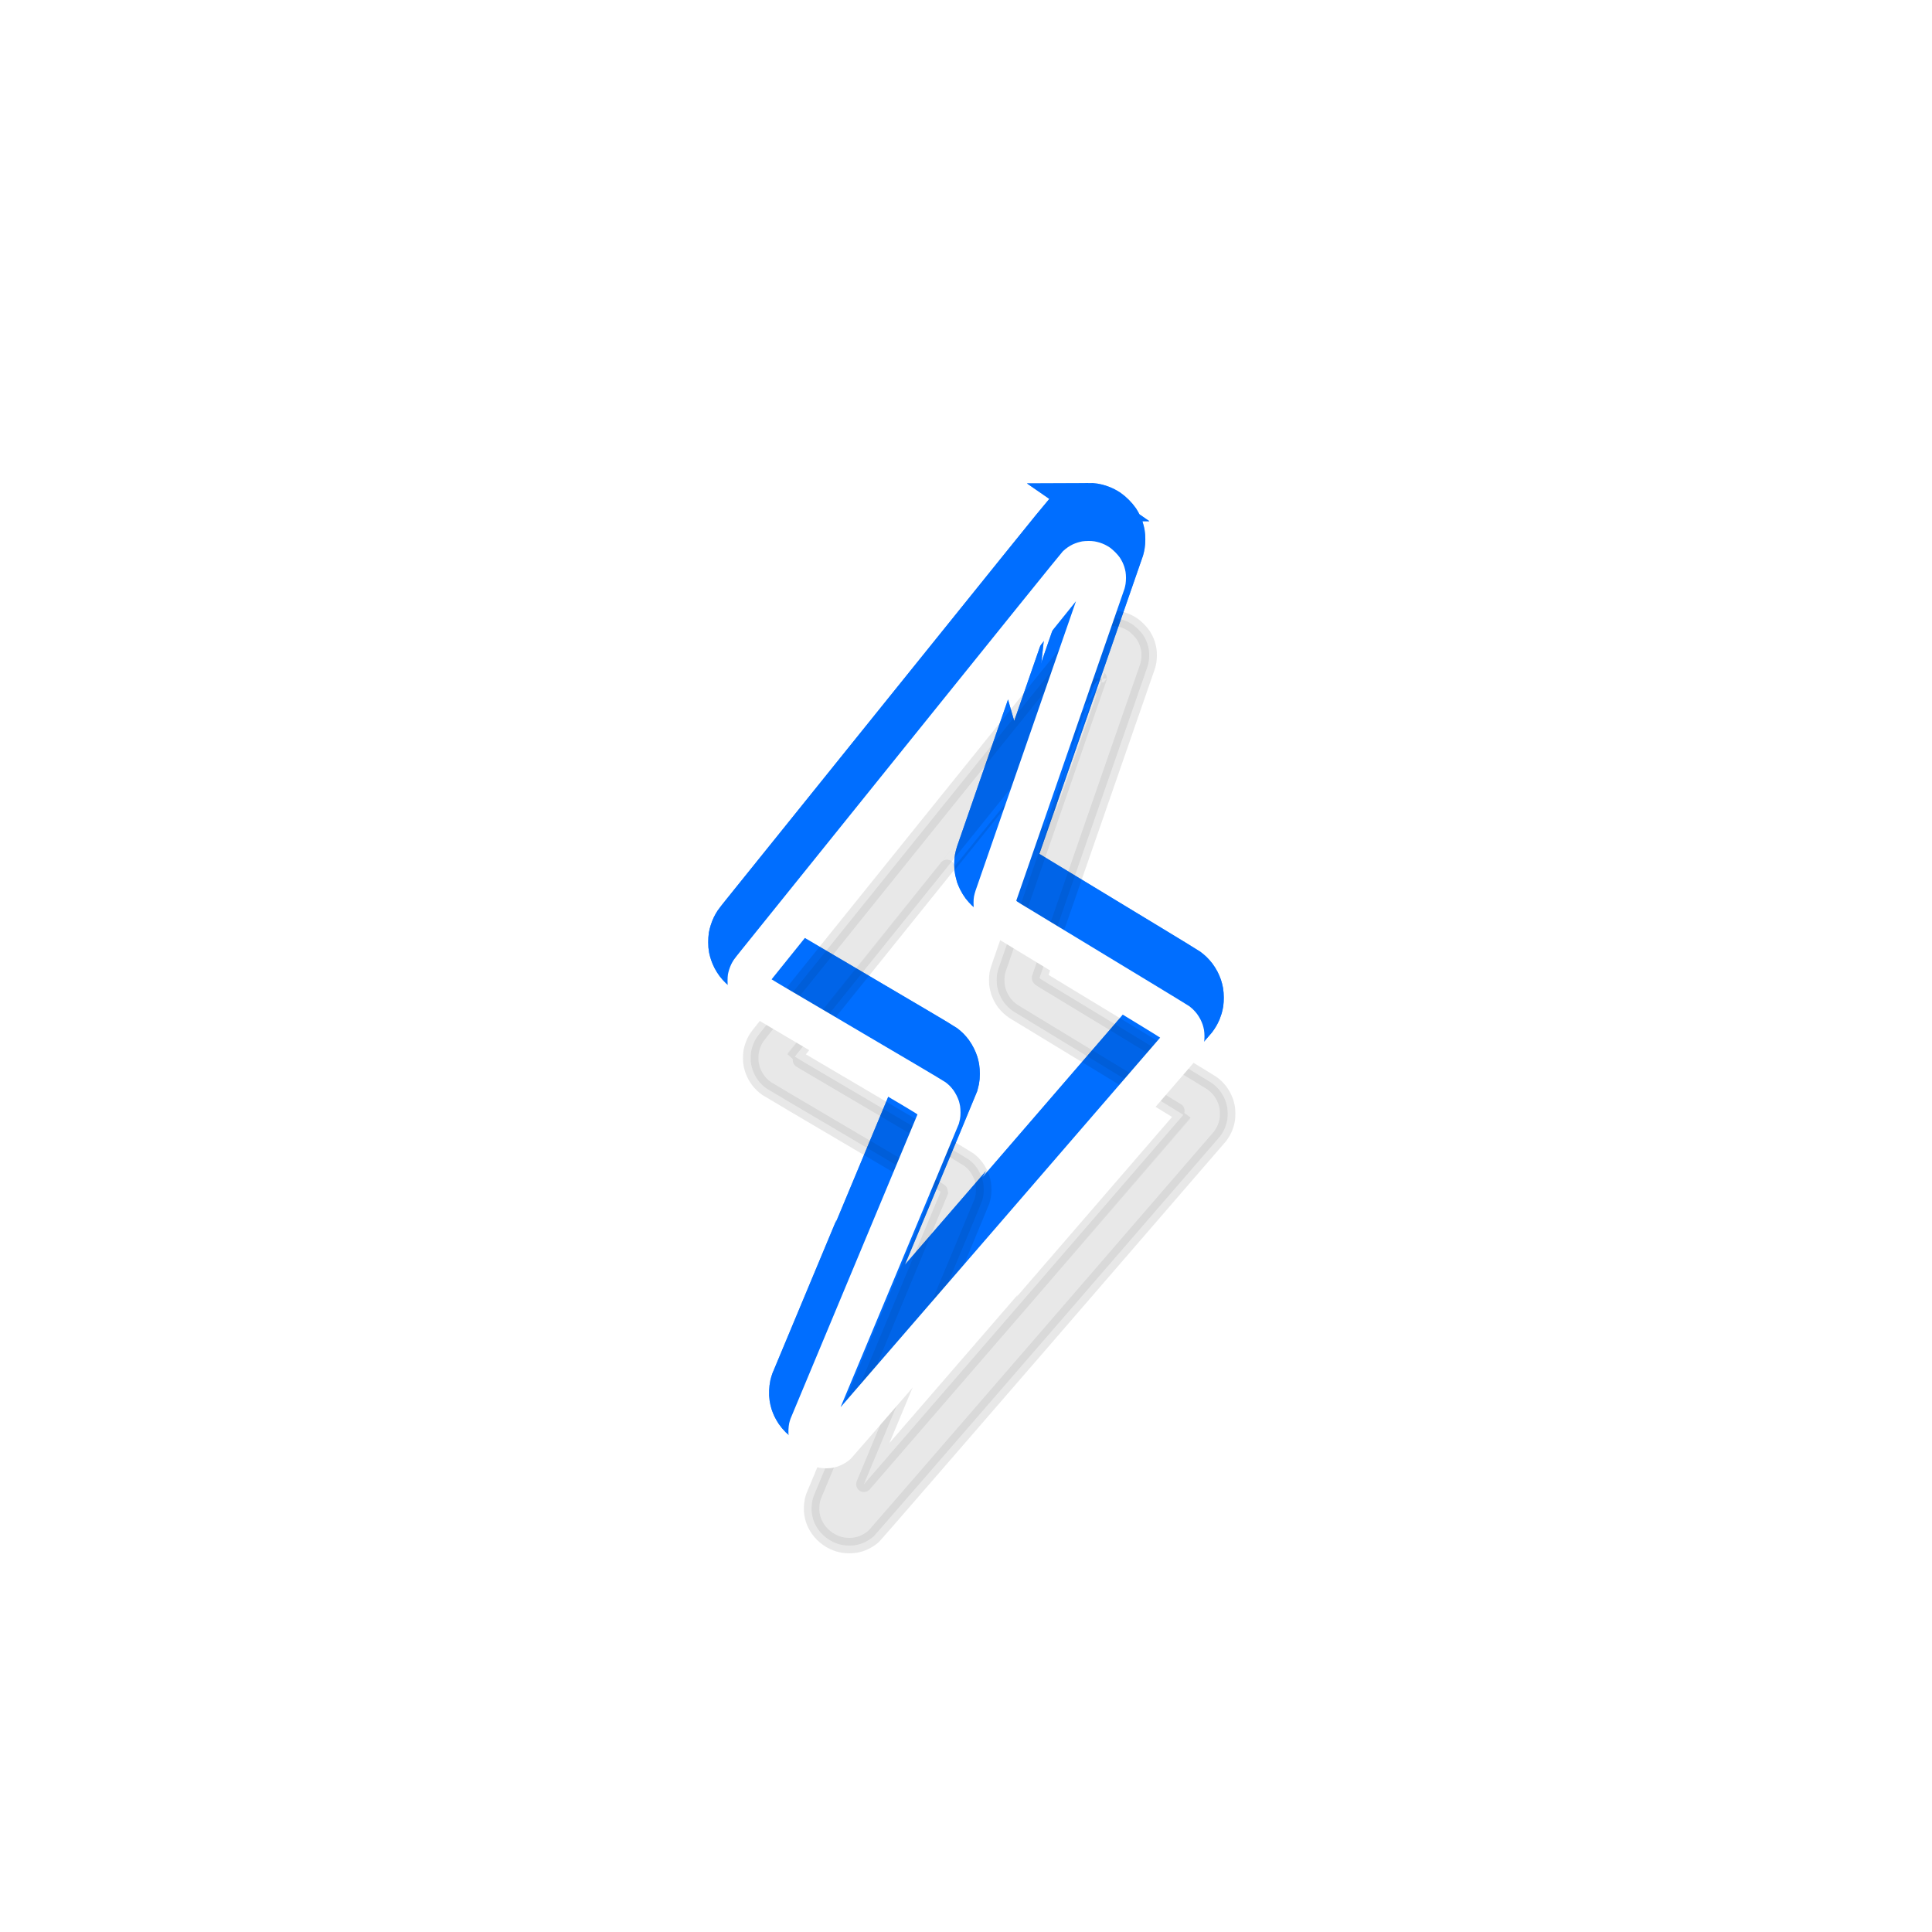 <?xml version="1.0" encoding="UTF-8" standalone="no"?>
<svg
   xmlns:dc="http://purl.org/dc/elements/1.1/"
   xmlns:cc="http://creativecommons.org/ns#"
   xmlns:rdf="http://www.w3.org/1999/02/22-rdf-syntax-ns#"
   xmlns:svg="http://www.w3.org/2000/svg"
   xmlns="http://www.w3.org/2000/svg"
   id="svg46"
   xml:space="preserve"
   viewBox="0 0 200 200"
   y="0px"
   x="0px"
   version="1.1"><defs
     id="defs34"><filter
       height="200%"
       width="200%"
       y="-50%"
       x="-50%"
       id="filter"><feOffset
         id="feOffset2"
         dy="5"
         dx="0"
         in="SourceGraphic"
         result="inner-glow" /><feFlood
         id="feFlood4"
         result="flood-white"
         flood-color="#ffffff" /><feFlood
         id="feFlood6"
         result="flood-accent"
         flood-color="#006eff"><animate
           values="#98c7ff;                      #78b2fd;                      #ffe200;                      #006eff; #98c7ff"
           keyTimes="0;                        0.25;                        0.5;                        0.75;                        1"
           repeatCount="indefinite"
           dur="6s"
           attributeName="flood-color" /></feFlood><feComposite
         id="feComposite8"
         result="comp"
         in2="SourceAlpha"
         in="flood-accent"
         operator="out" /><feMorphology
         id="feMorphology10"
         radius="4"
         operator="dilate"
         result="comp"
         in="comp" /><feGaussianBlur
         id="feGaussianBlur12"
         stdDeviation="5"
         result="comp"
         in="comp" /><feComposite
         id="feComposite14"
         result="comp"
         in2="SourceAlpha"
         in="comp"
         operator="in" /><feComposite
         id="feComposite16"
         result="comp2"
         in2="SourceAlpha"
         in="flood-white"
         operator="in" /><feMorphology
         id="feMorphology18"
         radius="3"
         operator="erode"
         result="comp2"
         in="comp2" /><feGaussianBlur
         id="feGaussianBlur20"
         stdDeviation="4"
         result="comp2"
         in="comp2"><animate
           repeatCount="indefinite"
           keySplines=".73 .18 .24 .87; .73 .18 .24 .87;"
           calcMode="spline"
           dur="3s"
           values="4;6;4"
           attributeName="stdDeviation" /></feGaussianBlur><feBlend
         id="feBlend22"
         mode="screen"
         result="output"
         in2="comp2"
         in="comp" /></filter><filter
       height="200%"
       width="200%"
       y="-50%"
       x="-50%"
       id="glow"><feGaussianBlur
         id="feGaussianBlur25"
         stdDeviation="6"
         in="SourceGraphic" /></filter><filter
       height="300%"
       width="300%"
       y="-100%"
       x="-100%"
       id="glow2"><feGaussianBlur
         id="feGaussianBlur28"
         stdDeviation="20"
         in="SourceGraphic" /></filter><filter
       height="200%"
       width="200%"
       y="-50%"
       x="-50%"
       id="shadow"><feGaussianBlur
         id="feGaussianBlur31"
         stdDeviation="4"
         in="SourceGraphic" /></filter></defs><g
     id="g44"
     transform="matrix(0.8,0,0,0.8,20,20)"><path
       style="opacity:0.7;mix-blend-mode:screen;fill:#006eff;stroke:#006eff;stroke-width:5;filter:url(#glow2)"
       id="path36"
       mix-blend-mode="screen"
       d="m 115.81,40 c -0.271,0.002 -0.621,0.027 -0.777,0.055 -0.157,0.029 -0.428,0.098 -0.602,0.152 -0.174,0.055 -0.442,0.156 -0.596,0.227 -0.154,0.071 -0.441,0.236 -0.639,0.367 -0.198,0.132 -0.496,0.373 -0.662,0.535 -0.189,0.182 -8.053,9.93 -20.605,25.525 -11.168,13.876 -20.644,25.648 -21.059,26.16 -0.414,0.512 -0.834,1.052 -0.934,1.201 -0.099,0.149 -0.245,0.407 -0.324,0.572 -0.079,0.165 -0.194,0.462 -0.256,0.658 -0.062,0.196 -0.137,0.483 -0.164,0.639 -0.028,0.155 -0.049,0.526 -0.049,0.826 3.78e-4,0.374 0.02,0.644 0.066,0.863 0.036,0.175 0.117,0.471 0.178,0.654 0.061,0.184 0.196,0.497 0.299,0.695 0.102,0.199 0.295,0.505 0.43,0.684 0.134,0.178 0.371,0.444 0.525,0.588 0.154,0.144 0.414,0.353 0.578,0.465 0.164,0.111 5.295,3.145 11.404,6.74 9.49,5.586 11.106,6.547 11.094,6.611 -0.008,0.041 -3.682,8.851 -8.166,19.576 -4.484,10.725 -8.2,19.626 -8.256,19.781 -0.056,0.155 -0.135,0.424 -0.176,0.6 -0.042,0.183 -0.082,0.538 -0.094,0.828 -0.015,0.363 -0.003,0.614 0.037,0.883 0.032,0.207 0.101,0.518 0.156,0.693 0.055,0.175 0.168,0.458 0.248,0.627 0.08,0.169 0.249,0.463 0.377,0.654 0.127,0.191 0.388,0.503 0.578,0.693 0.198,0.198 0.505,0.452 0.719,0.594 0.205,0.137 0.517,0.314 0.691,0.395 0.175,0.08 0.457,0.192 0.629,0.246 0.172,0.054 0.468,0.124 0.658,0.154 0.189,0.031 0.548,0.056 0.799,0.057 0.25,0 0.601,-0.026 0.777,-0.057 0.177,-0.031 0.463,-0.1 0.635,-0.154 0.172,-0.054 0.463,-0.173 0.648,-0.266 0.185,-0.092 0.457,-0.251 0.605,-0.354 0.148,-0.102 0.376,-0.282 0.506,-0.4 0.13,-0.118 10.212,-11.743 22.406,-25.836 12.194,-14.092 22.258,-25.734 22.363,-25.869 0.106,-0.135 0.27,-0.382 0.365,-0.547 0.095,-0.165 0.219,-0.411 0.273,-0.545 0.054,-0.135 0.138,-0.373 0.186,-0.531 0.048,-0.158 0.108,-0.42 0.133,-0.582 0.026,-0.162 0.045,-0.508 0.045,-0.766 0,-0.273 -0.026,-0.618 -0.062,-0.824 -0.035,-0.195 -0.114,-0.507 -0.176,-0.691 -0.062,-0.184 -0.196,-0.499 -0.299,-0.697 -0.102,-0.199 -0.295,-0.505 -0.428,-0.682 -0.133,-0.176 -0.365,-0.439 -0.518,-0.584 -0.153,-0.145 -0.388,-0.341 -0.521,-0.436 -0.133,-0.094 -2.354,-1.454 -4.938,-3.019 -2.583,-1.566 -5.213,-3.159 -5.844,-3.541 -0.63,-0.383 -2.168,-1.316 -3.418,-2.074 -1.25,-0.758 -2.883,-1.747 -3.627,-2.197 -0.744,-0.451 -1.774,-1.077 -2.291,-1.391 -0.517,-0.314 -1.232,-0.746 -1.59,-0.961 -0.538,-0.324 -0.647,-0.404 -0.635,-0.467 0.008,-0.041 3.143,-9.079 6.967,-20.082 3.824,-11.004 6.989,-20.124 7.033,-20.268 0.044,-0.144 0.104,-0.414 0.135,-0.602 0.03,-0.187 0.056,-0.544 0.057,-0.795 0,-0.25 -0.026,-0.601 -0.057,-0.777 -0.031,-0.177 -0.1,-0.463 -0.154,-0.635 -0.054,-0.172 -0.163,-0.448 -0.242,-0.613 -0.079,-0.165 -0.234,-0.436 -0.342,-0.602 -0.112,-0.17 -0.376,-0.478 -0.611,-0.713 -0.229,-0.228 -0.544,-0.499 -0.699,-0.602 -0.155,-0.103 -0.424,-0.259 -0.6,-0.348 -0.176,-0.089 -0.481,-0.211 -0.678,-0.271 -0.196,-0.061 -0.506,-0.137 -0.689,-0.168 -0.194,-0.033 -0.539,-0.057 -0.826,-0.055 z m -1.576,7.789 c 0.004,0.003 -2.893,8.349 -6.436,18.547 -3.543,10.197 -6.499,18.719 -6.57,18.936 -0.071,0.217 -0.159,0.546 -0.193,0.732 -0.04,0.215 -0.062,0.524 -0.06,0.846 10e-4,0.366 0.024,0.615 0.082,0.896 0.044,0.215 0.114,0.493 0.156,0.619 0.042,0.127 0.168,0.417 0.279,0.645 0.112,0.227 0.313,0.557 0.445,0.732 0.132,0.175 0.379,0.451 0.549,0.613 0.169,0.162 0.481,0.407 0.693,0.545 0.213,0.138 5.241,3.191 11.174,6.787 5.992,3.631 10.78,6.558 10.771,6.582 -0.008,0.023 -9.301,10.775 -20.65,23.895 -11.349,13.119 -20.65,23.87 -20.67,23.891 -0.019,0.021 -0.017,-0.004 0.004,-0.057 0.02,-0.052 3.446,-8.252 7.615,-18.223 4.169,-9.971 7.612,-18.229 7.652,-18.354 0.04,-0.124 0.105,-0.391 0.145,-0.594 0.049,-0.251 0.072,-0.526 0.072,-0.867 0,-0.28 -0.025,-0.65 -0.057,-0.836 -0.032,-0.183 -0.099,-0.471 -0.15,-0.641 -0.051,-0.169 -0.187,-0.494 -0.301,-0.721 -0.113,-0.227 -0.304,-0.545 -0.424,-0.707 -0.12,-0.162 -0.327,-0.405 -0.461,-0.541 -0.134,-0.136 -0.371,-0.34 -0.525,-0.455 -0.154,-0.115 -1.852,-1.134 -3.773,-2.266 -1.922,-1.131 -4.686,-2.759 -6.143,-3.617 -1.457,-0.858 -3.756,-2.214 -5.109,-3.012 -1.354,-0.798 -3.598,-2.118 -4.986,-2.934 -1.389,-0.816 -2.522,-1.494 -2.518,-1.506 0.004,-0.012 8.867,-11.029 19.695,-24.482 10.825,-13.449 19.695,-24.453 19.695,-24.45 z"><animate
         values="#98c7ff;                      #78b2fd;                      #ffe200;                      #006eff; #98c7ff"
         keyTimes="0;                        0.25;                        0.5;                        0.75;                        1"
         repeatCount="indefinite"
         dur="6s"
         attributeName="fill" /><animate
         values="#98c7ff;                      #78b2fd;                      #ffe200;                      #006eff; #98c7ff"
         keyTimes="0;                        0.25;                        0.5;                        0.75;                        1"
         repeatCount="indefinite"
         dur="6s"
         attributeName="stroke" /></path><path
       style="opacity:1;mix-blend-mode:screen;fill:#006eff;stroke:#006eff;stroke-width:5;filter:url(#glow)"
       id="path38"
       mix-blend-mode="screen"
       d="m 115.81,40 c -0.271,0.002 -0.621,0.027 -0.777,0.055 -0.157,0.029 -0.428,0.098 -0.602,0.152 -0.174,0.055 -0.442,0.156 -0.596,0.227 -0.154,0.071 -0.441,0.236 -0.639,0.367 -0.198,0.132 -0.496,0.373 -0.662,0.535 -0.189,0.182 -8.053,9.93 -20.605,25.525 -11.168,13.876 -20.644,25.648 -21.059,26.16 -0.414,0.512 -0.834,1.052 -0.934,1.201 -0.099,0.149 -0.245,0.407 -0.324,0.572 -0.079,0.165 -0.194,0.462 -0.256,0.658 -0.062,0.196 -0.137,0.483 -0.164,0.639 -0.028,0.155 -0.049,0.526 -0.049,0.826 3.78e-4,0.374 0.02,0.644 0.066,0.863 0.036,0.175 0.117,0.471 0.178,0.654 0.061,0.184 0.196,0.497 0.299,0.695 0.102,0.199 0.295,0.505 0.43,0.684 0.134,0.178 0.371,0.444 0.525,0.588 0.154,0.144 0.414,0.353 0.578,0.465 0.164,0.111 5.295,3.145 11.404,6.74 9.49,5.586 11.106,6.547 11.094,6.611 -0.008,0.041 -3.682,8.851 -8.166,19.576 -4.484,10.725 -8.2,19.626 -8.256,19.781 -0.056,0.155 -0.135,0.424 -0.176,0.6 -0.042,0.183 -0.082,0.538 -0.094,0.828 -0.015,0.363 -0.003,0.614 0.037,0.883 0.032,0.207 0.101,0.518 0.156,0.693 0.055,0.175 0.168,0.458 0.248,0.627 0.08,0.169 0.249,0.463 0.377,0.654 0.127,0.191 0.388,0.503 0.578,0.693 0.198,0.198 0.505,0.452 0.719,0.594 0.205,0.137 0.517,0.314 0.691,0.395 0.175,0.08 0.457,0.192 0.629,0.246 0.172,0.054 0.468,0.124 0.658,0.154 0.189,0.031 0.548,0.056 0.799,0.057 0.25,0 0.601,-0.026 0.777,-0.057 0.177,-0.031 0.463,-0.1 0.635,-0.154 0.172,-0.054 0.463,-0.173 0.648,-0.266 0.185,-0.092 0.457,-0.251 0.605,-0.354 0.148,-0.102 0.376,-0.282 0.506,-0.4 0.13,-0.118 10.212,-11.743 22.406,-25.836 12.194,-14.092 22.258,-25.734 22.363,-25.869 0.106,-0.135 0.27,-0.382 0.365,-0.547 0.095,-0.165 0.219,-0.411 0.273,-0.545 0.054,-0.135 0.138,-0.373 0.186,-0.531 0.048,-0.158 0.108,-0.42 0.133,-0.582 0.026,-0.162 0.045,-0.508 0.045,-0.766 0,-0.273 -0.026,-0.618 -0.062,-0.824 -0.035,-0.195 -0.114,-0.507 -0.176,-0.691 -0.062,-0.184 -0.196,-0.499 -0.299,-0.697 -0.102,-0.199 -0.295,-0.505 -0.428,-0.682 -0.133,-0.176 -0.365,-0.439 -0.518,-0.584 -0.153,-0.145 -0.388,-0.341 -0.521,-0.436 -0.133,-0.094 -2.354,-1.454 -4.938,-3.019 -2.583,-1.566 -5.213,-3.159 -5.844,-3.541 -0.63,-0.383 -2.168,-1.316 -3.418,-2.074 -1.25,-0.758 -2.883,-1.747 -3.627,-2.197 -0.744,-0.451 -1.774,-1.077 -2.291,-1.391 -0.517,-0.314 -1.232,-0.746 -1.59,-0.961 -0.538,-0.324 -0.647,-0.404 -0.635,-0.467 0.008,-0.041 3.143,-9.079 6.967,-20.082 3.824,-11.004 6.989,-20.124 7.033,-20.268 0.044,-0.144 0.104,-0.414 0.135,-0.602 0.03,-0.187 0.056,-0.544 0.057,-0.795 0,-0.25 -0.026,-0.601 -0.057,-0.777 -0.031,-0.177 -0.1,-0.463 -0.154,-0.635 -0.054,-0.172 -0.163,-0.448 -0.242,-0.613 -0.079,-0.165 -0.234,-0.436 -0.342,-0.602 -0.112,-0.17 -0.376,-0.478 -0.611,-0.713 -0.229,-0.228 -0.544,-0.499 -0.699,-0.602 -0.155,-0.103 -0.424,-0.259 -0.6,-0.348 -0.176,-0.089 -0.481,-0.211 -0.678,-0.271 -0.196,-0.061 -0.506,-0.137 -0.689,-0.168 -0.194,-0.033 -0.539,-0.057 -0.826,-0.055 z m -1.576,7.789 c 0.004,0.003 -2.893,8.349 -6.436,18.547 -3.543,10.197 -6.499,18.719 -6.57,18.936 -0.071,0.217 -0.159,0.546 -0.193,0.732 -0.04,0.215 -0.062,0.524 -0.06,0.846 10e-4,0.366 0.024,0.615 0.082,0.896 0.044,0.215 0.114,0.493 0.156,0.619 0.042,0.127 0.168,0.417 0.279,0.645 0.112,0.227 0.313,0.557 0.445,0.732 0.132,0.175 0.379,0.451 0.549,0.613 0.169,0.162 0.481,0.407 0.693,0.545 0.213,0.138 5.241,3.191 11.174,6.787 5.992,3.631 10.78,6.558 10.771,6.582 -0.008,0.023 -9.301,10.775 -20.65,23.895 -11.349,13.119 -20.65,23.87 -20.67,23.891 -0.019,0.021 -0.017,-0.004 0.004,-0.057 0.02,-0.052 3.446,-8.252 7.615,-18.223 4.169,-9.971 7.612,-18.229 7.652,-18.354 0.04,-0.124 0.105,-0.391 0.145,-0.594 0.049,-0.251 0.072,-0.526 0.072,-0.867 0,-0.28 -0.025,-0.65 -0.057,-0.836 -0.032,-0.183 -0.099,-0.471 -0.15,-0.641 -0.051,-0.169 -0.187,-0.494 -0.301,-0.721 -0.113,-0.227 -0.304,-0.545 -0.424,-0.707 -0.12,-0.162 -0.327,-0.405 -0.461,-0.541 -0.134,-0.136 -0.371,-0.34 -0.525,-0.455 -0.154,-0.115 -1.852,-1.134 -3.773,-2.266 -1.922,-1.131 -4.686,-2.759 -6.143,-3.617 -1.457,-0.858 -3.756,-2.214 -5.109,-3.012 -1.354,-0.798 -3.598,-2.118 -4.986,-2.934 -1.389,-0.816 -2.522,-1.494 -2.518,-1.506 0.004,-0.012 8.867,-11.029 19.695,-24.482 10.825,-13.449 19.695,-24.453 19.695,-24.45 z"><animate
         values="#98c7ff;                      #78b2fd;                      #ffe200;                      #006eff; #98c7ff"
         keyTimes="0;                        0.25;                        0.5;                        0.75;                        1"
         repeatCount="indefinite"
         dur="6s"
         attributeName="fill" /><animate
         values="#98c7ff;                      #78b2fd;                      #ffe200;                      #006eff; #98c7ff"
         keyTimes="0;                        0.25;                        0.5;                        0.75;                        1"
         repeatCount="indefinite"
         dur="6s"
         attributeName="stroke" /></path><path
       style="opacity:0.3;mix-blend-mode:screen;fill:#000000;stroke:#000000;stroke-width:2;filter:url(#shadow)"
       id="path40"
       mix-blend-mode="screen"
       transform="translate(3,15)"
       d="m 115.81,40 c -0.271,0.002 -0.621,0.027 -0.777,0.055 -0.157,0.029 -0.428,0.098 -0.602,0.152 -0.174,0.055 -0.442,0.156 -0.596,0.227 -0.154,0.071 -0.441,0.236 -0.639,0.367 -0.198,0.132 -0.496,0.373 -0.662,0.535 -0.189,0.182 -8.053,9.93 -20.605,25.525 -11.168,13.876 -20.644,25.648 -21.059,26.16 -0.414,0.512 -0.834,1.052 -0.934,1.201 -0.099,0.149 -0.245,0.407 -0.324,0.572 -0.079,0.165 -0.194,0.462 -0.256,0.658 -0.062,0.196 -0.137,0.483 -0.164,0.639 -0.028,0.155 -0.049,0.526 -0.049,0.826 3.78e-4,0.374 0.02,0.644 0.066,0.863 0.036,0.175 0.117,0.471 0.178,0.654 0.061,0.184 0.196,0.497 0.299,0.695 0.102,0.199 0.295,0.505 0.43,0.684 0.134,0.178 0.371,0.444 0.525,0.588 0.154,0.144 0.414,0.353 0.578,0.465 0.164,0.111 5.295,3.145 11.404,6.74 9.49,5.586 11.106,6.547 11.094,6.611 -0.008,0.041 -3.682,8.851 -8.166,19.576 -4.484,10.725 -8.2,19.626 -8.256,19.781 -0.056,0.155 -0.135,0.424 -0.176,0.6 -0.042,0.183 -0.082,0.538 -0.094,0.828 -0.015,0.363 -0.003,0.614 0.037,0.883 0.032,0.207 0.101,0.518 0.156,0.693 0.055,0.175 0.168,0.458 0.248,0.627 0.08,0.169 0.249,0.463 0.377,0.654 0.127,0.191 0.388,0.503 0.578,0.693 0.198,0.198 0.505,0.452 0.719,0.594 0.205,0.137 0.517,0.314 0.691,0.395 0.175,0.08 0.457,0.192 0.629,0.246 0.172,0.054 0.468,0.124 0.658,0.154 0.189,0.031 0.548,0.056 0.799,0.057 0.25,0 0.601,-0.026 0.777,-0.057 0.177,-0.031 0.463,-0.1 0.635,-0.154 0.172,-0.054 0.463,-0.173 0.648,-0.266 0.185,-0.092 0.457,-0.251 0.605,-0.354 0.148,-0.102 0.376,-0.282 0.506,-0.4 0.13,-0.118 10.212,-11.743 22.406,-25.836 12.194,-14.092 22.258,-25.734 22.363,-25.869 0.106,-0.135 0.27,-0.382 0.365,-0.547 0.095,-0.165 0.219,-0.411 0.273,-0.545 0.054,-0.135 0.138,-0.373 0.186,-0.531 0.048,-0.158 0.108,-0.42 0.133,-0.582 0.026,-0.162 0.045,-0.508 0.045,-0.766 0,-0.273 -0.026,-0.618 -0.062,-0.824 -0.035,-0.195 -0.114,-0.507 -0.176,-0.691 -0.062,-0.184 -0.196,-0.499 -0.299,-0.697 -0.102,-0.199 -0.295,-0.505 -0.428,-0.682 -0.133,-0.176 -0.365,-0.439 -0.518,-0.584 -0.153,-0.145 -0.388,-0.341 -0.521,-0.436 -0.133,-0.094 -2.354,-1.454 -4.938,-3.019 -2.583,-1.566 -5.213,-3.159 -5.844,-3.541 -0.63,-0.383 -2.168,-1.316 -3.418,-2.074 -1.25,-0.758 -2.883,-1.747 -3.627,-2.197 -0.744,-0.451 -1.774,-1.077 -2.291,-1.391 -0.517,-0.314 -1.232,-0.746 -1.59,-0.961 -0.538,-0.324 -0.647,-0.404 -0.635,-0.467 0.008,-0.041 3.143,-9.079 6.967,-20.082 3.824,-11.004 6.989,-20.124 7.033,-20.268 0.044,-0.144 0.104,-0.414 0.135,-0.602 0.03,-0.187 0.056,-0.544 0.057,-0.795 0,-0.25 -0.026,-0.601 -0.057,-0.777 -0.031,-0.177 -0.1,-0.463 -0.154,-0.635 -0.054,-0.172 -0.163,-0.448 -0.242,-0.613 -0.079,-0.165 -0.234,-0.436 -0.342,-0.602 -0.112,-0.17 -0.376,-0.478 -0.611,-0.713 -0.229,-0.228 -0.544,-0.499 -0.699,-0.602 -0.155,-0.103 -0.424,-0.259 -0.6,-0.348 -0.176,-0.089 -0.481,-0.211 -0.678,-0.271 -0.196,-0.061 -0.506,-0.137 -0.689,-0.168 -0.194,-0.033 -0.539,-0.057 -0.826,-0.055 z m -1.576,7.789 c 0.004,0.003 -2.893,8.349 -6.436,18.547 -3.543,10.197 -6.499,18.719 -6.57,18.936 -0.071,0.217 -0.159,0.546 -0.193,0.732 -0.04,0.215 -0.062,0.524 -0.06,0.846 10e-4,0.366 0.024,0.615 0.082,0.896 0.044,0.215 0.114,0.493 0.156,0.619 0.042,0.127 0.168,0.417 0.279,0.645 0.112,0.227 0.313,0.557 0.445,0.732 0.132,0.175 0.379,0.451 0.549,0.613 0.169,0.162 0.481,0.407 0.693,0.545 0.213,0.138 5.241,3.191 11.174,6.787 5.992,3.631 10.78,6.558 10.771,6.582 -0.008,0.023 -9.301,10.775 -20.65,23.895 -11.349,13.119 -20.65,23.87 -20.67,23.891 -0.019,0.021 -0.017,-0.004 0.004,-0.057 0.02,-0.052 3.446,-8.252 7.615,-18.223 4.169,-9.971 7.612,-18.229 7.652,-18.354 0.04,-0.124 0.105,-0.391 0.145,-0.594 0.049,-0.251 0.072,-0.526 0.072,-0.867 0,-0.28 -0.025,-0.65 -0.057,-0.836 -0.032,-0.183 -0.099,-0.471 -0.15,-0.641 -0.051,-0.169 -0.187,-0.494 -0.301,-0.721 -0.113,-0.227 -0.304,-0.545 -0.424,-0.707 -0.12,-0.162 -0.327,-0.405 -0.461,-0.541 -0.134,-0.136 -0.371,-0.34 -0.525,-0.455 -0.154,-0.115 -1.852,-1.134 -3.773,-2.266 -1.922,-1.131 -4.686,-2.759 -6.143,-3.617 -1.457,-0.858 -3.756,-2.214 -5.109,-3.012 -1.354,-0.798 -3.598,-2.118 -4.986,-2.934 -1.389,-0.816 -2.522,-1.494 -2.518,-1.506 0.004,-0.012 8.867,-11.029 19.695,-24.482 10.825,-13.449 19.695,-24.453 19.695,-24.45 z" /><path
       style="fill:#ffffff;filter:url(#filter)"
       id="path42"
       d="m 115.81,40 c -0.271,0.002 -0.621,0.027 -0.777,0.055 -0.157,0.029 -0.428,0.098 -0.602,0.152 -0.174,0.055 -0.442,0.156 -0.596,0.227 -0.154,0.071 -0.441,0.236 -0.639,0.367 -0.198,0.132 -0.496,0.373 -0.662,0.535 -0.189,0.182 -8.053,9.93 -20.605,25.525 -11.168,13.876 -20.644,25.648 -21.059,26.16 -0.414,0.512 -0.834,1.052 -0.934,1.201 -0.099,0.149 -0.245,0.407 -0.324,0.572 -0.079,0.165 -0.194,0.462 -0.256,0.658 -0.062,0.196 -0.137,0.483 -0.164,0.639 -0.028,0.155 -0.049,0.526 -0.049,0.826 3.78e-4,0.374 0.02,0.644 0.066,0.863 0.036,0.175 0.117,0.471 0.178,0.654 0.061,0.184 0.196,0.497 0.299,0.695 0.102,0.199 0.295,0.505 0.43,0.684 0.134,0.178 0.371,0.444 0.525,0.588 0.154,0.144 0.414,0.353 0.578,0.465 0.164,0.111 5.295,3.145 11.404,6.74 9.49,5.586 11.106,6.547 11.094,6.611 -0.008,0.041 -3.682,8.851 -8.166,19.576 -4.484,10.725 -8.2,19.626 -8.256,19.781 -0.056,0.155 -0.135,0.424 -0.176,0.6 -0.042,0.183 -0.082,0.538 -0.094,0.828 -0.015,0.363 -0.003,0.614 0.037,0.883 0.032,0.207 0.101,0.518 0.156,0.693 0.055,0.175 0.168,0.458 0.248,0.627 0.08,0.169 0.249,0.463 0.377,0.654 0.127,0.191 0.388,0.503 0.578,0.693 0.198,0.198 0.505,0.452 0.719,0.594 0.205,0.137 0.517,0.314 0.691,0.395 0.175,0.08 0.457,0.192 0.629,0.246 0.172,0.054 0.468,0.124 0.658,0.154 0.189,0.031 0.548,0.056 0.799,0.057 0.25,0 0.601,-0.026 0.777,-0.057 0.177,-0.031 0.463,-0.1 0.635,-0.154 0.172,-0.054 0.463,-0.173 0.648,-0.266 0.185,-0.092 0.457,-0.251 0.605,-0.354 0.148,-0.102 0.376,-0.282 0.506,-0.4 0.13,-0.118 10.212,-11.743 22.406,-25.836 12.194,-14.092 22.258,-25.734 22.363,-25.869 0.106,-0.135 0.27,-0.382 0.365,-0.547 0.095,-0.165 0.219,-0.411 0.273,-0.545 0.054,-0.135 0.138,-0.373 0.186,-0.531 0.048,-0.158 0.108,-0.42 0.133,-0.582 0.026,-0.162 0.045,-0.508 0.045,-0.766 0,-0.273 -0.026,-0.618 -0.062,-0.824 -0.035,-0.195 -0.114,-0.507 -0.176,-0.691 -0.062,-0.184 -0.196,-0.499 -0.299,-0.697 -0.102,-0.199 -0.295,-0.505 -0.428,-0.682 -0.133,-0.176 -0.365,-0.439 -0.518,-0.584 -0.153,-0.145 -0.388,-0.341 -0.521,-0.436 -0.133,-0.094 -2.354,-1.454 -4.938,-3.019 -2.583,-1.566 -5.213,-3.159 -5.844,-3.541 -0.63,-0.383 -2.168,-1.316 -3.418,-2.074 -1.25,-0.758 -2.883,-1.747 -3.627,-2.197 -0.744,-0.451 -1.774,-1.077 -2.291,-1.391 -0.517,-0.314 -1.232,-0.746 -1.59,-0.961 -0.538,-0.324 -0.647,-0.404 -0.635,-0.467 0.008,-0.041 3.143,-9.079 6.967,-20.082 3.824,-11.004 6.989,-20.124 7.033,-20.268 0.044,-0.144 0.104,-0.414 0.135,-0.602 0.03,-0.187 0.056,-0.544 0.057,-0.795 0,-0.25 -0.026,-0.601 -0.057,-0.777 -0.031,-0.177 -0.1,-0.463 -0.154,-0.635 -0.054,-0.172 -0.163,-0.448 -0.242,-0.613 -0.079,-0.165 -0.234,-0.436 -0.342,-0.602 -0.112,-0.17 -0.376,-0.478 -0.611,-0.713 -0.229,-0.228 -0.544,-0.499 -0.699,-0.602 -0.155,-0.103 -0.424,-0.259 -0.6,-0.348 -0.176,-0.089 -0.481,-0.211 -0.678,-0.271 -0.196,-0.061 -0.506,-0.137 -0.689,-0.168 -0.194,-0.033 -0.539,-0.057 -0.826,-0.055 z m -1.576,7.789 c 0.004,0.003 -2.893,8.349 -6.436,18.547 -3.543,10.197 -6.499,18.719 -6.57,18.936 -0.071,0.217 -0.159,0.546 -0.193,0.732 -0.04,0.215 -0.062,0.524 -0.06,0.846 10e-4,0.366 0.024,0.615 0.082,0.896 0.044,0.215 0.114,0.493 0.156,0.619 0.042,0.127 0.168,0.417 0.279,0.645 0.112,0.227 0.313,0.557 0.445,0.732 0.132,0.175 0.379,0.451 0.549,0.613 0.169,0.162 0.481,0.407 0.693,0.545 0.213,0.138 5.241,3.191 11.174,6.787 5.992,3.631 10.78,6.558 10.771,6.582 -0.008,0.023 -9.301,10.775 -20.65,23.895 -11.349,13.119 -20.65,23.87 -20.67,23.891 -0.019,0.021 -0.017,-0.004 0.004,-0.057 0.02,-0.052 3.446,-8.252 7.615,-18.223 4.169,-9.971 7.612,-18.229 7.652,-18.354 0.04,-0.124 0.105,-0.391 0.145,-0.594 0.049,-0.251 0.072,-0.526 0.072,-0.867 0,-0.28 -0.025,-0.65 -0.057,-0.836 -0.032,-0.183 -0.099,-0.471 -0.15,-0.641 -0.051,-0.169 -0.187,-0.494 -0.301,-0.721 -0.113,-0.227 -0.304,-0.545 -0.424,-0.707 -0.12,-0.162 -0.327,-0.405 -0.461,-0.541 -0.134,-0.136 -0.371,-0.34 -0.525,-0.455 -0.154,-0.115 -1.852,-1.134 -3.773,-2.266 -1.922,-1.131 -4.686,-2.759 -6.143,-3.617 -1.457,-0.858 -3.756,-2.214 -5.109,-3.012 -1.354,-0.798 -3.598,-2.118 -4.986,-2.934 -1.389,-0.816 -2.522,-1.494 -2.518,-1.506 0.004,-0.012 8.867,-11.029 19.695,-24.482 10.825,-13.449 19.695,-24.453 19.695,-24.45 z" /></g></svg>